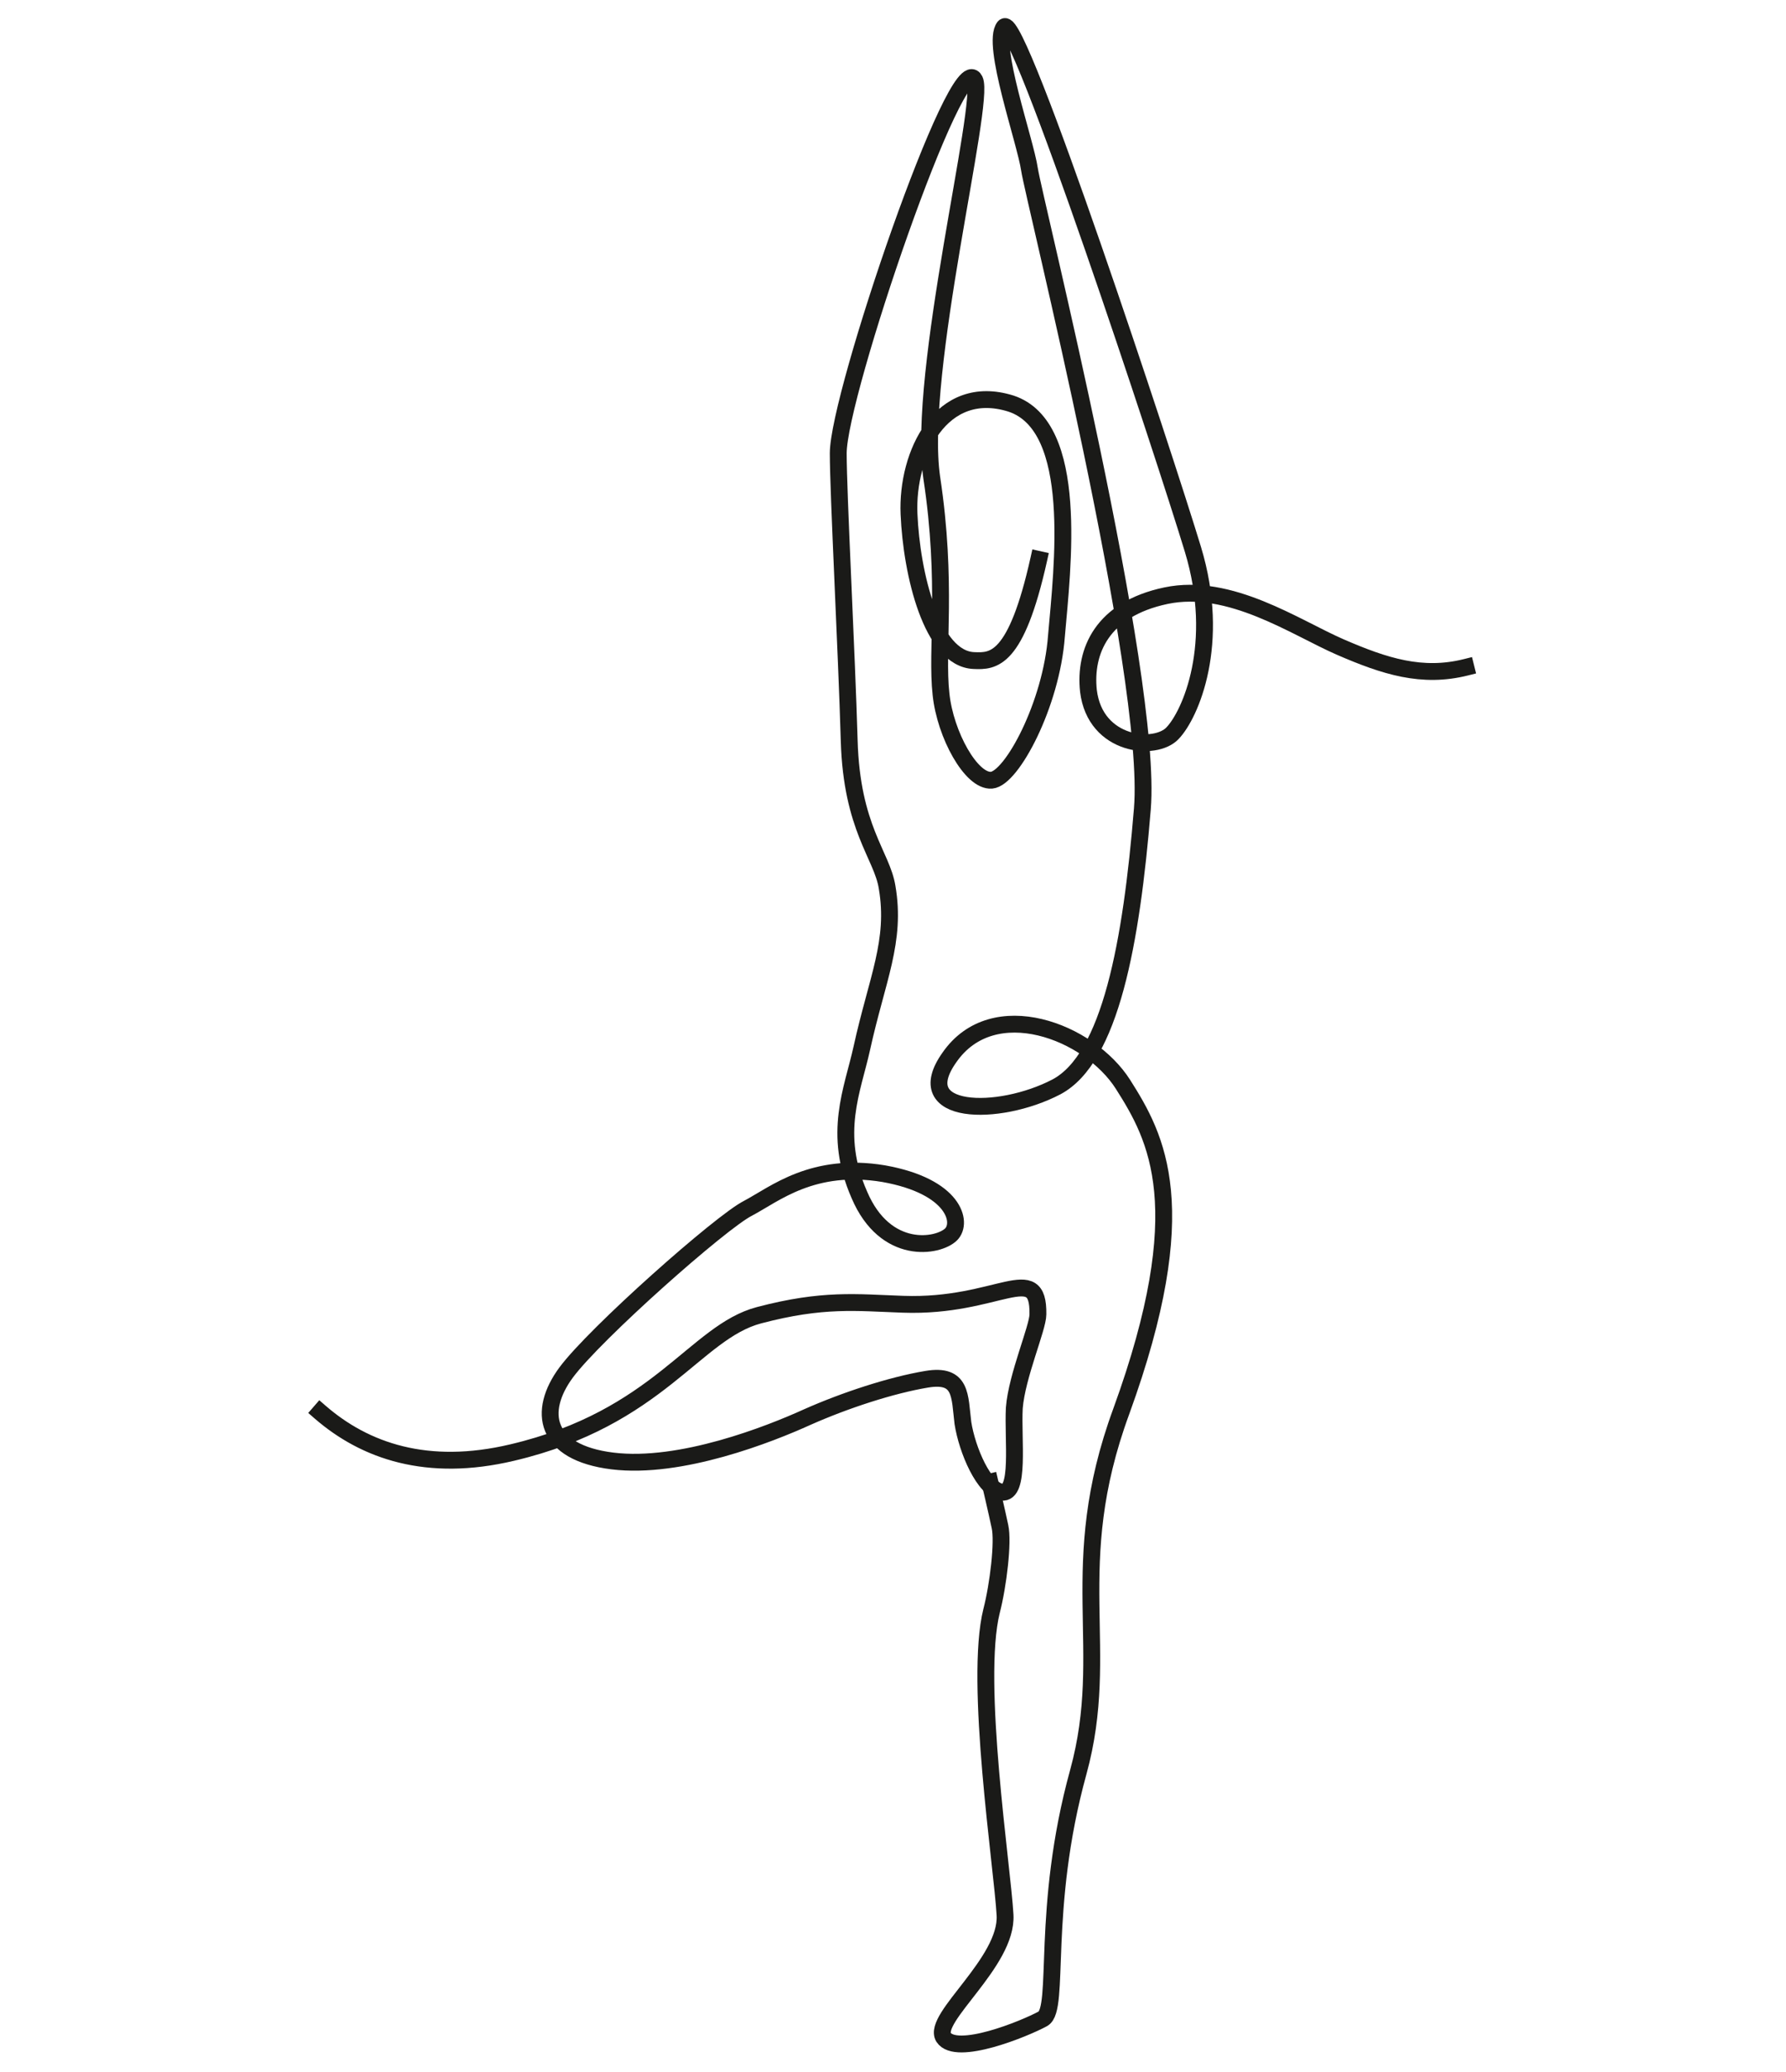 <?xml version="1.0" encoding="utf-8"?>
<!-- Generator: Adobe Illustrator 26.1.0, SVG Export Plug-In . SVG Version: 6.00 Build 0)  -->
<svg version="1.1" id="Layer_1" xmlns="http://www.w3.org/2000/svg" xmlns:xlink="http://www.w3.org/1999/xlink" x="0px" y="0px"
	 viewBox="0 0 212 245.9" style="enable-background:new 0 0 212 245.9;" xml:space="preserve">
<style type="text/css">
	.st0{fill:none;stroke:#1A1A18;stroke-width:2;stroke-linecap:square;stroke-linejoin:bevel;stroke-miterlimit:10;}
</style>
<g>
	<path class="st0" d="M38,167.6c5.3,4.6,12.7,7.2,22.8,4.8c17.4-4.1,21.7-14.3,29.3-16.3s11.5-1.5,17.1-1.3
		c11.3,0.4,16.1-5.3,16,1.2c0,1.6-2.5,7.3-2.8,11.1c-0.2,3.8,0.7,10.3-1.5,10c-2.1-0.3-4.1-5-4.6-8.2c-0.4-3.2-0.1-5.9-4.3-5.2
		c-4.2,0.7-9.7,2.5-14.2,4.5c-4.4,2-15,6.2-23.1,5.2c-8.1-1-8.9-5.9-5.5-10.5c3.4-4.6,18.4-17.9,21.6-19.5c3.2-1.7,7.7-5.5,16.1-4.1
		c8.4,1.5,9.4,5.8,8,7.2c-1.5,1.5-7.8,2.6-10.9-4.7c-3.2-7.3-0.8-12.4,0.3-17.4c1.8-8.2,4.1-12.7,3-19.1c-0.6-3.8-4.2-7-4.5-17.4
		c-0.3-10.5-1.3-29.3-1.3-34.1c0-7,14.2-48.5,16.2-44.3c1.3,2.7-6.9,34.7-5.1,47.2c1.9,12.5,0.5,20.4,1.1,25.7
		c0.5,4.8,3.6,10.4,6,10.2c2.4-0.2,7.1-9,7.7-17.1c0.7-8.1,2.8-24.9-5.4-27.6c-8.3-2.6-12.4,6-12.1,13.1c0.3,7.1,2.7,17.2,7.7,17.4
		c2.3,0.1,5,0.1,7.7-12"/>
	<path class="st0" d="M174,79.2c-5.2,1.3-9.6-0.1-14.9-2.4c-5.3-2.3-13.1-7.7-20.7-6.1c-7.6,1.6-9.7,6.6-9.2,11.3
		c0.8,6.6,8,7.2,10,5c2.1-2.2,5.8-10.6,2.4-21.8c-3.4-11.2-20.8-63.9-22.4-62c-1.6,2,2.5,13.5,3,16.9c0.5,3.4,14.7,60,13.4,75.9
		c-1.3,15.9-3.8,29.6-10.2,33c-6.9,3.6-17.6,3.4-12.7-3.5c5.2-7.5,16.6-3.1,20.6,3.2c4,6.3,8.6,14.6-0.2,38.8
		c-6.8,18.5-1.1,28.2-5.1,42.8c-4.5,16.3-2.1,28.1-4.2,29.3c-2.2,1.2-10.3,4.5-11.8,2.2c-1.4-2.3,7.6-8.9,7.3-14.5
		c-0.3-5.6-3.7-27.7-1.6-36.1c0.8-3.1,1.4-8.2,1-10c-0.4-1.9-1.2-5.3-1.2-5.3"/>
</g>
</svg>
